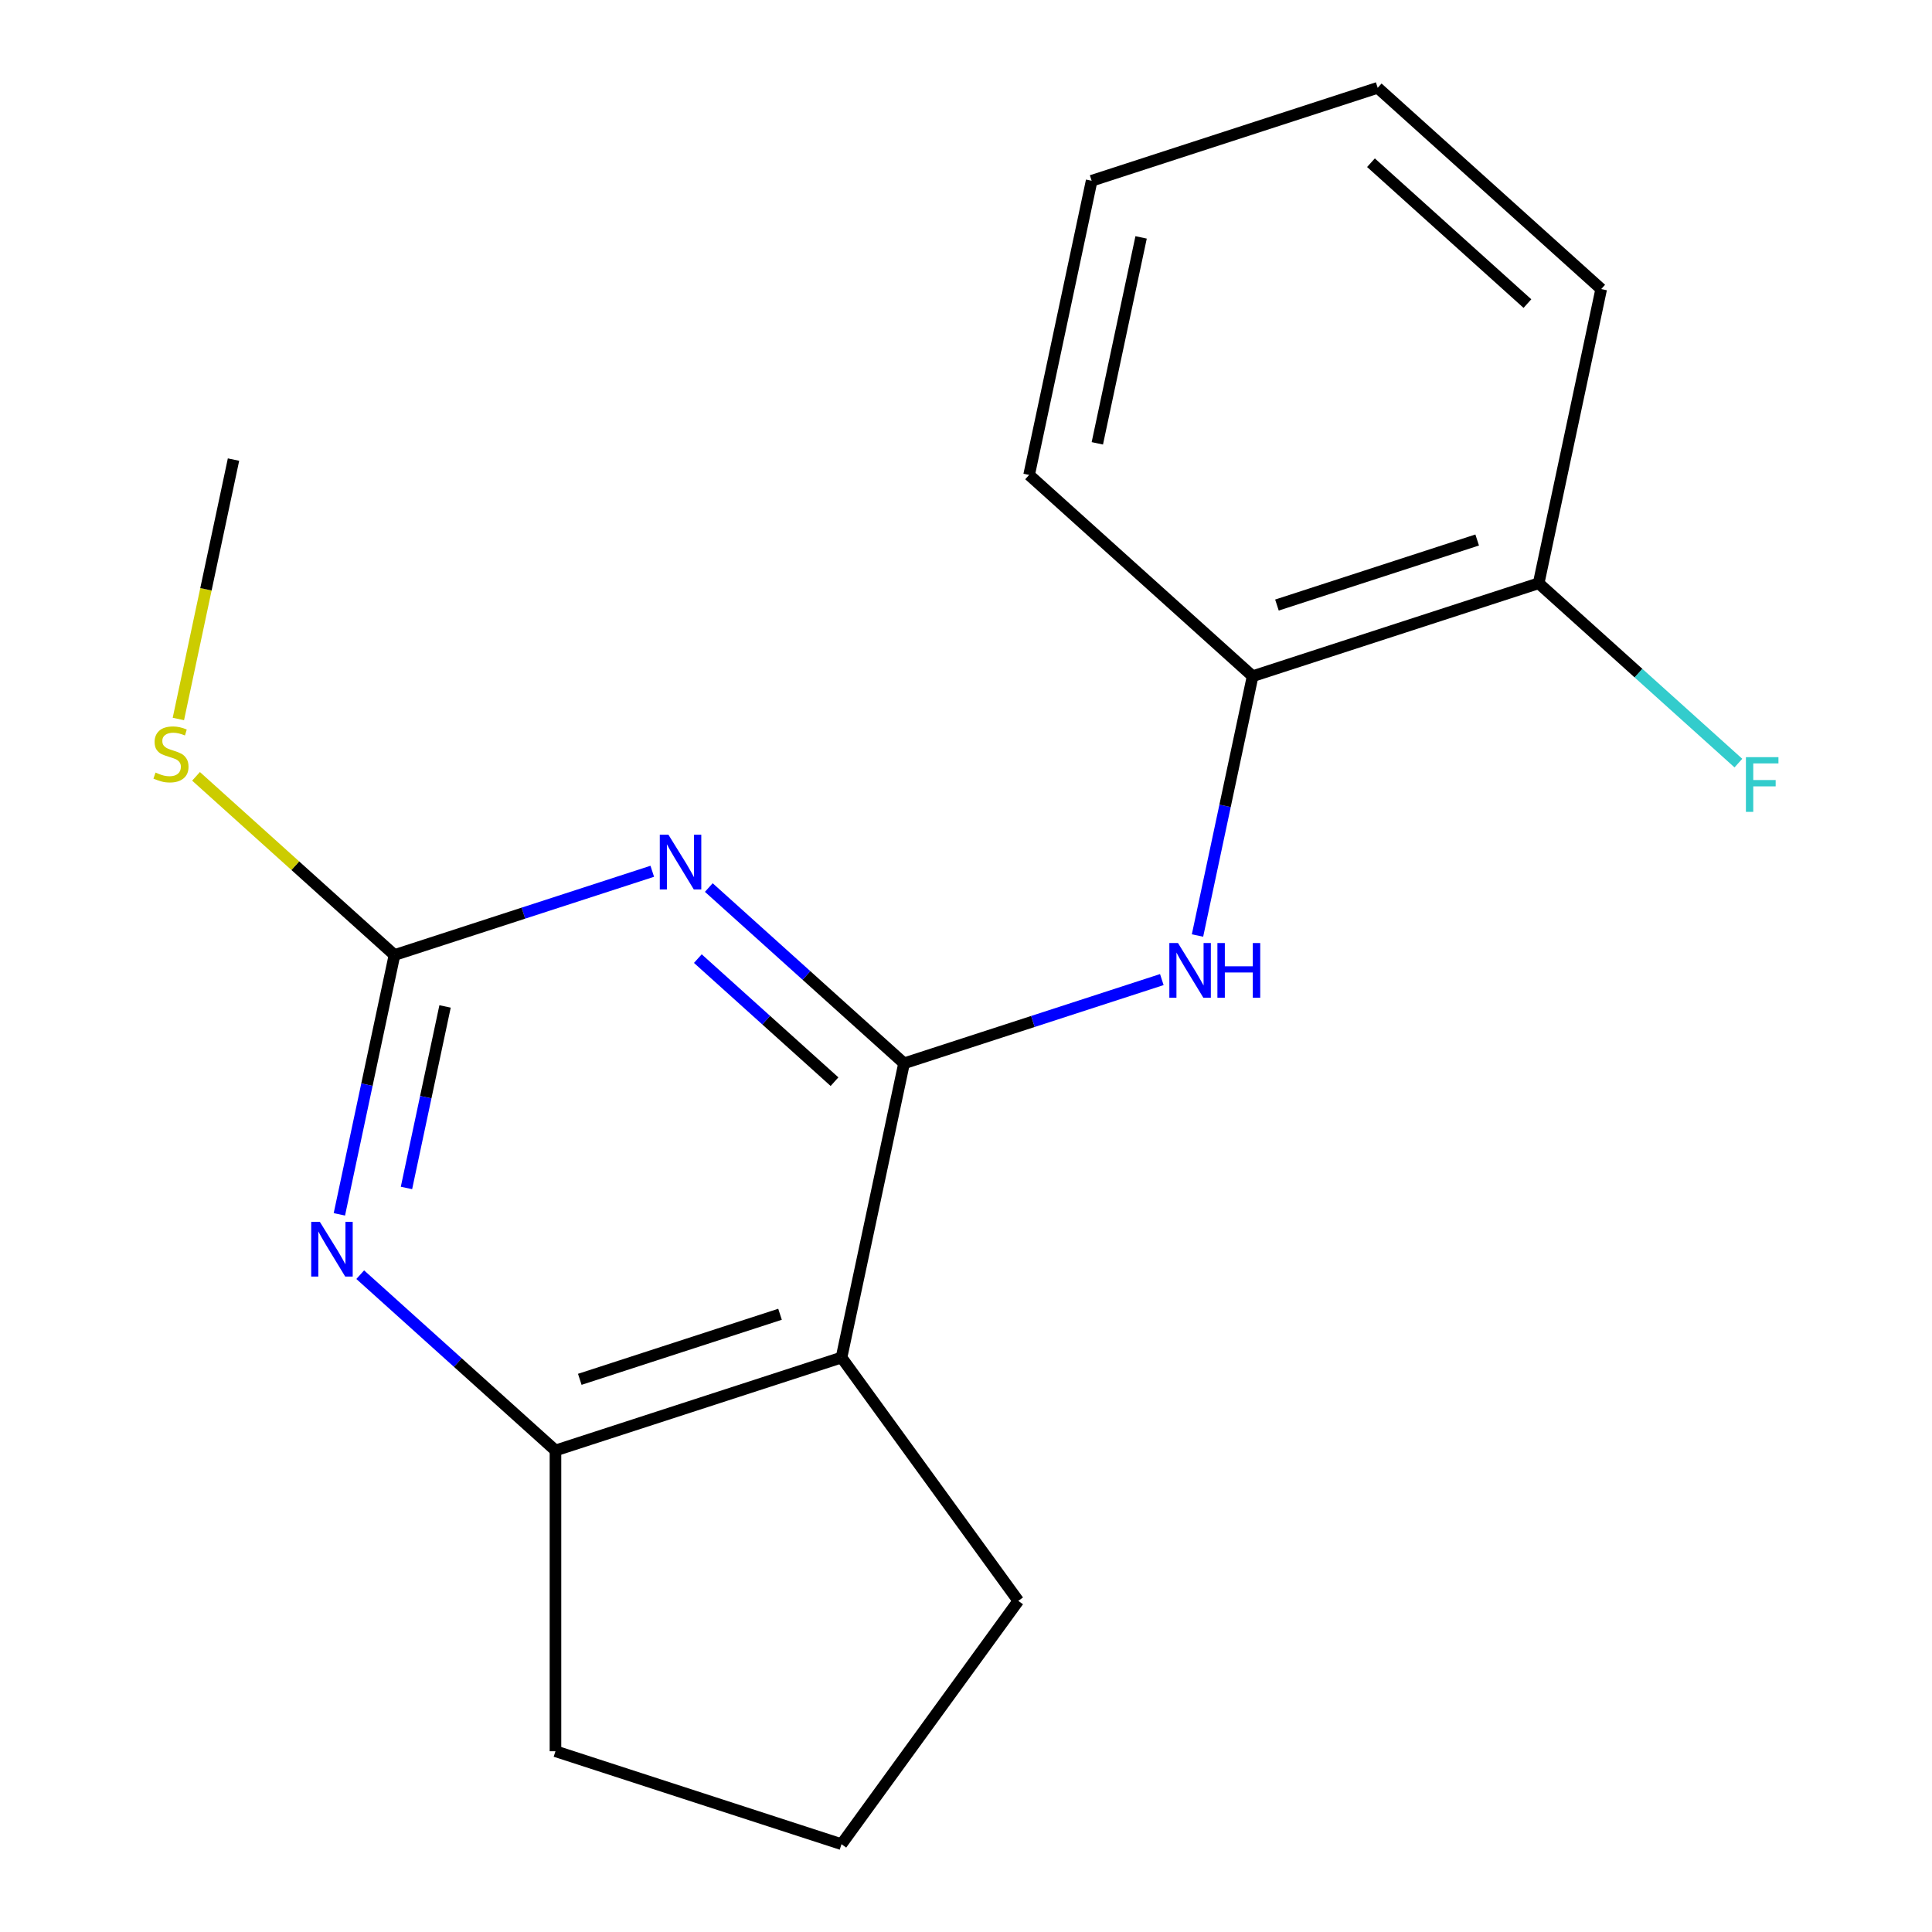 <?xml version='1.0' encoding='iso-8859-1'?>
<svg version='1.1' baseProfile='full'
              xmlns='http://www.w3.org/2000/svg'
                      xmlns:rdkit='http://www.rdkit.org/xml'
                      xmlns:xlink='http://www.w3.org/1999/xlink'
                  xml:space='preserve'
width='1000px' height='1000px' viewBox='0 0 1000 1000'>
<!-- END OF HEADER -->
<rect style='opacity:1.0;fill:#FFFFFF;stroke:none' width='1000' height='1000' x='0' y='0'> </rect>
<path class='bond-0' d='M 467.933,550.383 L 417.404,504.886' style='fill:none;fill-rule:evenodd;stroke:#000000;stroke-width:6px;stroke-linecap:butt;stroke-linejoin:miter;stroke-opacity:1' />
<path class='bond-0' d='M 417.404,504.886 L 366.875,459.39' style='fill:none;fill-rule:evenodd;stroke:#0000FF;stroke-width:6px;stroke-linecap:butt;stroke-linejoin:miter;stroke-opacity:1' />
<path class='bond-0' d='M 431.941,559.872 L 396.571,528.024' style='fill:none;fill-rule:evenodd;stroke:#000000;stroke-width:6px;stroke-linecap:butt;stroke-linejoin:miter;stroke-opacity:1' />
<path class='bond-0' d='M 396.571,528.024 L 361.201,496.177' style='fill:none;fill-rule:evenodd;stroke:#0000FF;stroke-width:6px;stroke-linecap:butt;stroke-linejoin:miter;stroke-opacity:1' />
<path class='bond-1' d='M 467.933,550.383 L 435.566,702.657' style='fill:none;fill-rule:evenodd;stroke:#000000;stroke-width:6px;stroke-linecap:butt;stroke-linejoin:miter;stroke-opacity:1' />
<path class='bond-4' d='M 467.933,550.383 L 534.645,528.707' style='fill:none;fill-rule:evenodd;stroke:#000000;stroke-width:6px;stroke-linecap:butt;stroke-linejoin:miter;stroke-opacity:1' />
<path class='bond-4' d='M 534.645,528.707 L 601.358,507.03' style='fill:none;fill-rule:evenodd;stroke:#0000FF;stroke-width:6px;stroke-linecap:butt;stroke-linejoin:miter;stroke-opacity:1' />
<path class='bond-2' d='M 337.612,450.97 L 270.899,472.646' style='fill:none;fill-rule:evenodd;stroke:#0000FF;stroke-width:6px;stroke-linecap:butt;stroke-linejoin:miter;stroke-opacity:1' />
<path class='bond-2' d='M 270.899,472.646 L 204.187,494.322' style='fill:none;fill-rule:evenodd;stroke:#000000;stroke-width:6px;stroke-linecap:butt;stroke-linejoin:miter;stroke-opacity:1' />
<path class='bond-5' d='M 435.566,702.657 L 287.51,750.763' style='fill:none;fill-rule:evenodd;stroke:#000000;stroke-width:6px;stroke-linecap:butt;stroke-linejoin:miter;stroke-opacity:1' />
<path class='bond-5' d='M 403.737,680.261 L 300.097,713.936' style='fill:none;fill-rule:evenodd;stroke:#000000;stroke-width:6px;stroke-linecap:butt;stroke-linejoin:miter;stroke-opacity:1' />
<path class='bond-10' d='M 435.566,702.657 L 527.07,828.601' style='fill:none;fill-rule:evenodd;stroke:#000000;stroke-width:6px;stroke-linecap:butt;stroke-linejoin:miter;stroke-opacity:1' />
<path class='bond-8' d='M 204.187,494.322 L 152.828,448.078' style='fill:none;fill-rule:evenodd;stroke:#000000;stroke-width:6px;stroke-linecap:butt;stroke-linejoin:miter;stroke-opacity:1' />
<path class='bond-8' d='M 152.828,448.078 L 101.469,401.834' style='fill:none;fill-rule:evenodd;stroke:#CCCC00;stroke-width:6px;stroke-linecap:butt;stroke-linejoin:miter;stroke-opacity:1' />
<path class='bond-19' d='M 204.187,494.322 L 189.922,561.433' style='fill:none;fill-rule:evenodd;stroke:#000000;stroke-width:6px;stroke-linecap:butt;stroke-linejoin:miter;stroke-opacity:1' />
<path class='bond-19' d='M 189.922,561.433 L 175.657,628.544' style='fill:none;fill-rule:evenodd;stroke:#0000FF;stroke-width:6px;stroke-linecap:butt;stroke-linejoin:miter;stroke-opacity:1' />
<path class='bond-19' d='M 230.362,520.928 L 220.377,567.906' style='fill:none;fill-rule:evenodd;stroke:#000000;stroke-width:6px;stroke-linecap:butt;stroke-linejoin:miter;stroke-opacity:1' />
<path class='bond-19' d='M 220.377,567.906 L 210.391,614.884' style='fill:none;fill-rule:evenodd;stroke:#0000FF;stroke-width:6px;stroke-linecap:butt;stroke-linejoin:miter;stroke-opacity:1' />
<path class='bond-3' d='M 186.452,659.77 L 236.981,705.267' style='fill:none;fill-rule:evenodd;stroke:#0000FF;stroke-width:6px;stroke-linecap:butt;stroke-linejoin:miter;stroke-opacity:1' />
<path class='bond-3' d='M 236.981,705.267 L 287.51,750.763' style='fill:none;fill-rule:evenodd;stroke:#000000;stroke-width:6px;stroke-linecap:butt;stroke-linejoin:miter;stroke-opacity:1' />
<path class='bond-6' d='M 619.827,484.224 L 634.092,417.113' style='fill:none;fill-rule:evenodd;stroke:#0000FF;stroke-width:6px;stroke-linecap:butt;stroke-linejoin:miter;stroke-opacity:1' />
<path class='bond-6' d='M 634.092,417.113 L 648.356,350.002' style='fill:none;fill-rule:evenodd;stroke:#000000;stroke-width:6px;stroke-linecap:butt;stroke-linejoin:miter;stroke-opacity:1' />
<path class='bond-11' d='M 287.51,750.763 L 287.51,906.439' style='fill:none;fill-rule:evenodd;stroke:#000000;stroke-width:6px;stroke-linecap:butt;stroke-linejoin:miter;stroke-opacity:1' />
<path class='bond-7' d='M 648.356,350.002 L 796.413,301.896' style='fill:none;fill-rule:evenodd;stroke:#000000;stroke-width:6px;stroke-linecap:butt;stroke-linejoin:miter;stroke-opacity:1' />
<path class='bond-7' d='M 660.944,313.175 L 764.583,279.501' style='fill:none;fill-rule:evenodd;stroke:#000000;stroke-width:6px;stroke-linecap:butt;stroke-linejoin:miter;stroke-opacity:1' />
<path class='bond-13' d='M 648.356,350.002 L 532.667,245.835' style='fill:none;fill-rule:evenodd;stroke:#000000;stroke-width:6px;stroke-linecap:butt;stroke-linejoin:miter;stroke-opacity:1' />
<path class='bond-9' d='M 796.413,301.896 L 848.102,348.437' style='fill:none;fill-rule:evenodd;stroke:#000000;stroke-width:6px;stroke-linecap:butt;stroke-linejoin:miter;stroke-opacity:1' />
<path class='bond-9' d='M 848.102,348.437 L 899.791,394.978' style='fill:none;fill-rule:evenodd;stroke:#33CCCC;stroke-width:6px;stroke-linecap:butt;stroke-linejoin:miter;stroke-opacity:1' />
<path class='bond-14' d='M 796.413,301.896 L 828.78,149.622' style='fill:none;fill-rule:evenodd;stroke:#000000;stroke-width:6px;stroke-linecap:butt;stroke-linejoin:miter;stroke-opacity:1' />
<path class='bond-15' d='M 92.326,372.142 L 106.595,305.011' style='fill:none;fill-rule:evenodd;stroke:#CCCC00;stroke-width:6px;stroke-linecap:butt;stroke-linejoin:miter;stroke-opacity:1' />
<path class='bond-15' d='M 106.595,305.011 L 120.864,237.88' style='fill:none;fill-rule:evenodd;stroke:#000000;stroke-width:6px;stroke-linecap:butt;stroke-linejoin:miter;stroke-opacity:1' />
<path class='bond-12' d='M 527.07,828.601 L 435.566,954.545' style='fill:none;fill-rule:evenodd;stroke:#000000;stroke-width:6px;stroke-linecap:butt;stroke-linejoin:miter;stroke-opacity:1' />
<path class='bond-18' d='M 287.51,906.439 L 435.566,954.545' style='fill:none;fill-rule:evenodd;stroke:#000000;stroke-width:6px;stroke-linecap:butt;stroke-linejoin:miter;stroke-opacity:1' />
<path class='bond-16' d='M 532.667,245.835 L 565.034,93.561' style='fill:none;fill-rule:evenodd;stroke:#000000;stroke-width:6px;stroke-linecap:butt;stroke-linejoin:miter;stroke-opacity:1' />
<path class='bond-16' d='M 567.977,229.467 L 590.633,122.875' style='fill:none;fill-rule:evenodd;stroke:#000000;stroke-width:6px;stroke-linecap:butt;stroke-linejoin:miter;stroke-opacity:1' />
<path class='bond-20' d='M 828.78,149.622 L 713.09,45.455' style='fill:none;fill-rule:evenodd;stroke:#000000;stroke-width:6px;stroke-linecap:butt;stroke-linejoin:miter;stroke-opacity:1' />
<path class='bond-20' d='M 790.593,157.135 L 709.61,84.218' style='fill:none;fill-rule:evenodd;stroke:#000000;stroke-width:6px;stroke-linecap:butt;stroke-linejoin:miter;stroke-opacity:1' />
<path class='bond-17' d='M 565.034,93.561 L 713.09,45.455' style='fill:none;fill-rule:evenodd;stroke:#000000;stroke-width:6px;stroke-linecap:butt;stroke-linejoin:miter;stroke-opacity:1' />
<path  class='atom-1' d='M 345.984 432.055
L 355.264 447.055
Q 356.184 448.535, 357.664 451.215
Q 359.144 453.895, 359.224 454.055
L 359.224 432.055
L 362.984 432.055
L 362.984 460.375
L 359.104 460.375
L 349.144 443.975
Q 347.984 442.055, 346.744 439.855
Q 345.544 437.655, 345.184 436.975
L 345.184 460.375
L 341.504 460.375
L 341.504 432.055
L 345.984 432.055
' fill='#0000FF'/>
<path  class='atom-4' d='M 165.56 632.436
L 174.84 647.436
Q 175.76 648.916, 177.24 651.596
Q 178.72 654.276, 178.8 654.436
L 178.8 632.436
L 182.56 632.436
L 182.56 660.756
L 178.68 660.756
L 168.72 644.356
Q 167.56 642.436, 166.32 640.236
Q 165.12 638.036, 164.76 637.356
L 164.76 660.756
L 161.08 660.756
L 161.08 632.436
L 165.56 632.436
' fill='#0000FF'/>
<path  class='atom-5' d='M 609.73 488.116
L 619.01 503.116
Q 619.93 504.596, 621.41 507.276
Q 622.89 509.956, 622.97 510.116
L 622.97 488.116
L 626.73 488.116
L 626.73 516.436
L 622.85 516.436
L 612.89 500.036
Q 611.73 498.116, 610.49 495.916
Q 609.29 493.716, 608.93 493.036
L 608.93 516.436
L 605.25 516.436
L 605.25 488.116
L 609.73 488.116
' fill='#0000FF'/>
<path  class='atom-5' d='M 630.13 488.116
L 633.97 488.116
L 633.97 500.156
L 648.45 500.156
L 648.45 488.116
L 652.29 488.116
L 652.29 516.436
L 648.45 516.436
L 648.45 503.356
L 633.97 503.356
L 633.97 516.436
L 630.13 516.436
L 630.13 488.116
' fill='#0000FF'/>
<path  class='atom-9' d='M 80.497 399.874
Q 80.817 399.994, 82.137 400.554
Q 83.457 401.114, 84.897 401.474
Q 86.377 401.794, 87.817 401.794
Q 90.497 401.794, 92.057 400.514
Q 93.617 399.194, 93.617 396.914
Q 93.617 395.354, 92.817 394.394
Q 92.057 393.434, 90.857 392.914
Q 89.657 392.394, 87.657 391.794
Q 85.137 391.034, 83.617 390.314
Q 82.137 389.594, 81.057 388.074
Q 80.017 386.554, 80.017 383.994
Q 80.017 380.434, 82.417 378.234
Q 84.857 376.034, 89.657 376.034
Q 92.937 376.034, 96.657 377.594
L 95.737 380.674
Q 92.337 379.274, 89.777 379.274
Q 87.017 379.274, 85.497 380.434
Q 83.977 381.554, 84.017 383.514
Q 84.017 385.034, 84.777 385.954
Q 85.577 386.874, 86.697 387.394
Q 87.857 387.914, 89.777 388.514
Q 92.337 389.314, 93.857 390.114
Q 95.377 390.914, 96.457 392.554
Q 97.577 394.154, 97.577 396.914
Q 97.577 400.834, 94.937 402.954
Q 92.337 405.034, 87.977 405.034
Q 85.457 405.034, 83.537 404.474
Q 81.657 403.954, 79.417 403.034
L 80.497 399.874
' fill='#CCCC00'/>
<path  class='atom-10' d='M 903.683 391.903
L 920.523 391.903
L 920.523 395.143
L 907.483 395.143
L 907.483 403.743
L 919.083 403.743
L 919.083 407.023
L 907.483 407.023
L 907.483 420.223
L 903.683 420.223
L 903.683 391.903
' fill='#33CCCC'/>
</svg>

